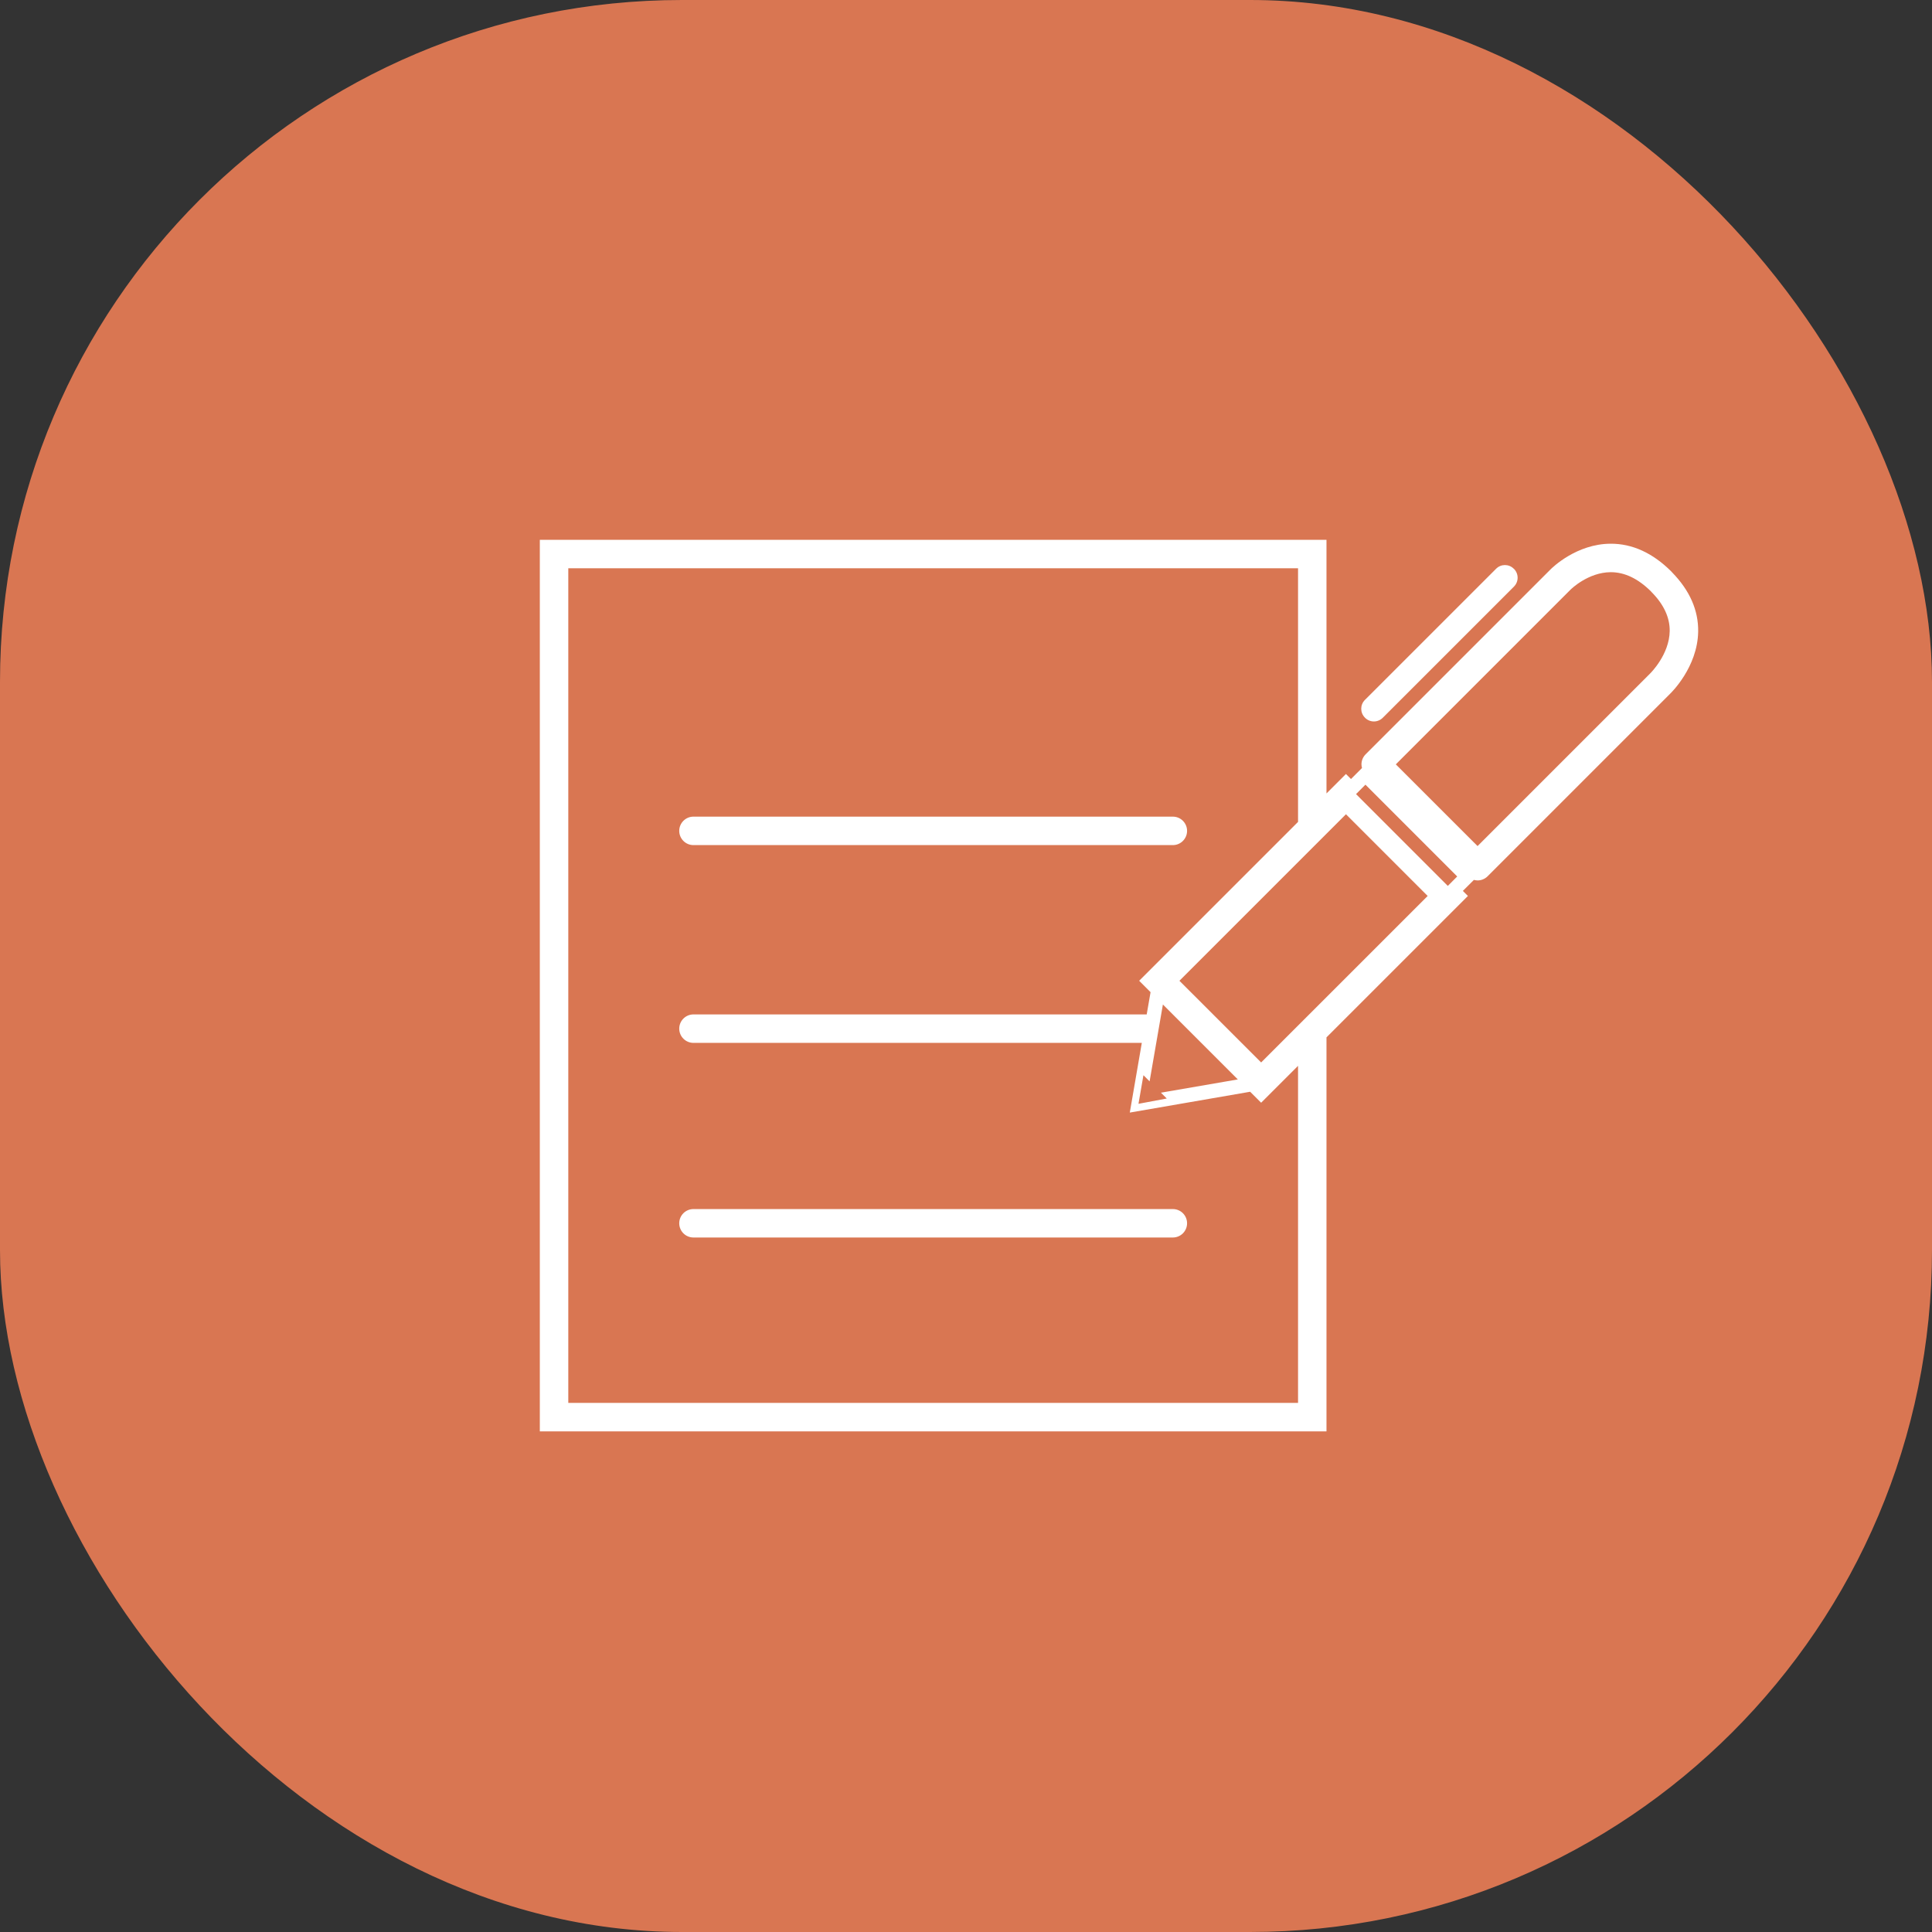 <svg width="68" height="68" viewBox="0 0 68 68" fill="none" xmlns="http://www.w3.org/2000/svg">
<rect x="0" y="0" width="68" height="68" fill="#333333" stroke="none"/>
<rect width="68" height="68" rx="24" fill="#D97652"/>
<g clip-path="url(#clip0_1030_7717)">
<path d="M24.408 29.745H41.28C41.557 29.745 41.781 29.52 41.781 29.244C41.781 28.968 41.557 28.743 41.28 28.743H24.408C24.131 28.743 23.907 28.968 23.907 29.244C23.907 29.52 24.131 29.745 24.408 29.745Z" fill="white"/>
<path d="M41.28 42.555H24.408C24.131 42.555 23.907 42.778 23.907 43.055C23.907 43.332 24.131 43.556 24.408 43.556H41.28C41.557 43.556 41.781 43.332 41.781 43.055C41.781 42.778 41.557 42.555 41.28 42.555Z" fill="white"/>
<path d="M58.855 20.148C58.846 20.137 58.833 20.123 58.824 20.114C58.172 19.462 57.447 19.132 56.685 19.137C55.494 19.143 54.645 19.97 54.578 20.037L48.066 26.549C47.972 26.643 47.919 26.77 47.919 26.903C47.919 26.947 47.927 26.989 47.938 27.031L47.55 27.419L47.373 27.242L46.688 27.927V19H19V50.379H46.688V36.512L51.666 31.535L51.488 31.357L51.876 30.97C51.919 30.98 51.962 30.988 52.005 30.988C52.133 30.988 52.262 30.939 52.359 30.842L58.776 24.424C58.816 24.386 59.749 23.484 59.77 22.23C59.781 21.484 59.477 20.787 58.855 20.148ZM45.687 37.514V49.377H20.002V20.001H45.687V28.928L40.095 34.52L40.496 34.921L40.36 35.704H24.408C24.131 35.704 23.907 35.929 23.907 36.205C23.907 36.481 24.131 36.706 24.408 36.706H40.188L39.765 39.159L44.001 38.426L44.388 38.812L45.687 37.514L46.188 37.013L45.687 37.514ZM41.066 38.664L40.137 38.838L40.071 38.85L40.245 37.844L40.462 38.061L40.93 35.355L43.567 37.992L40.861 38.459L41.066 38.664ZM44.388 37.395L41.512 34.52L47.373 28.659L50.249 31.535L44.388 37.395ZM50.958 31.181L47.728 27.95L48.059 27.618L51.289 30.849L50.958 31.181ZM58.077 23.707L52.005 29.779L49.128 26.903L55.286 20.745L55.29 20.742C55.296 20.736 55.9 20.143 56.69 20.139C57.18 20.138 57.65 20.362 58.105 20.811C58.114 20.822 58.123 20.832 58.13 20.839C58.559 21.273 58.773 21.734 58.768 22.207C58.758 23.038 58.092 23.693 58.077 23.707Z" fill="white"/>
<path d="M48.046 25.264C48.218 25.436 48.496 25.436 48.668 25.264L53.287 20.645C53.458 20.474 53.458 20.195 53.287 20.023L53.28 20.018C53.108 19.845 52.83 19.845 52.658 20.018L48.04 24.635C47.868 24.807 47.868 25.085 48.04 25.257L48.046 25.264Z" fill="white"/>
</g>
<defs>
<clipPath id="clip0_1030_7717">
<rect width="40.77" height="31.379" fill="white" transform="translate(19 19)"/>
</clipPath>
</defs>
</svg>
